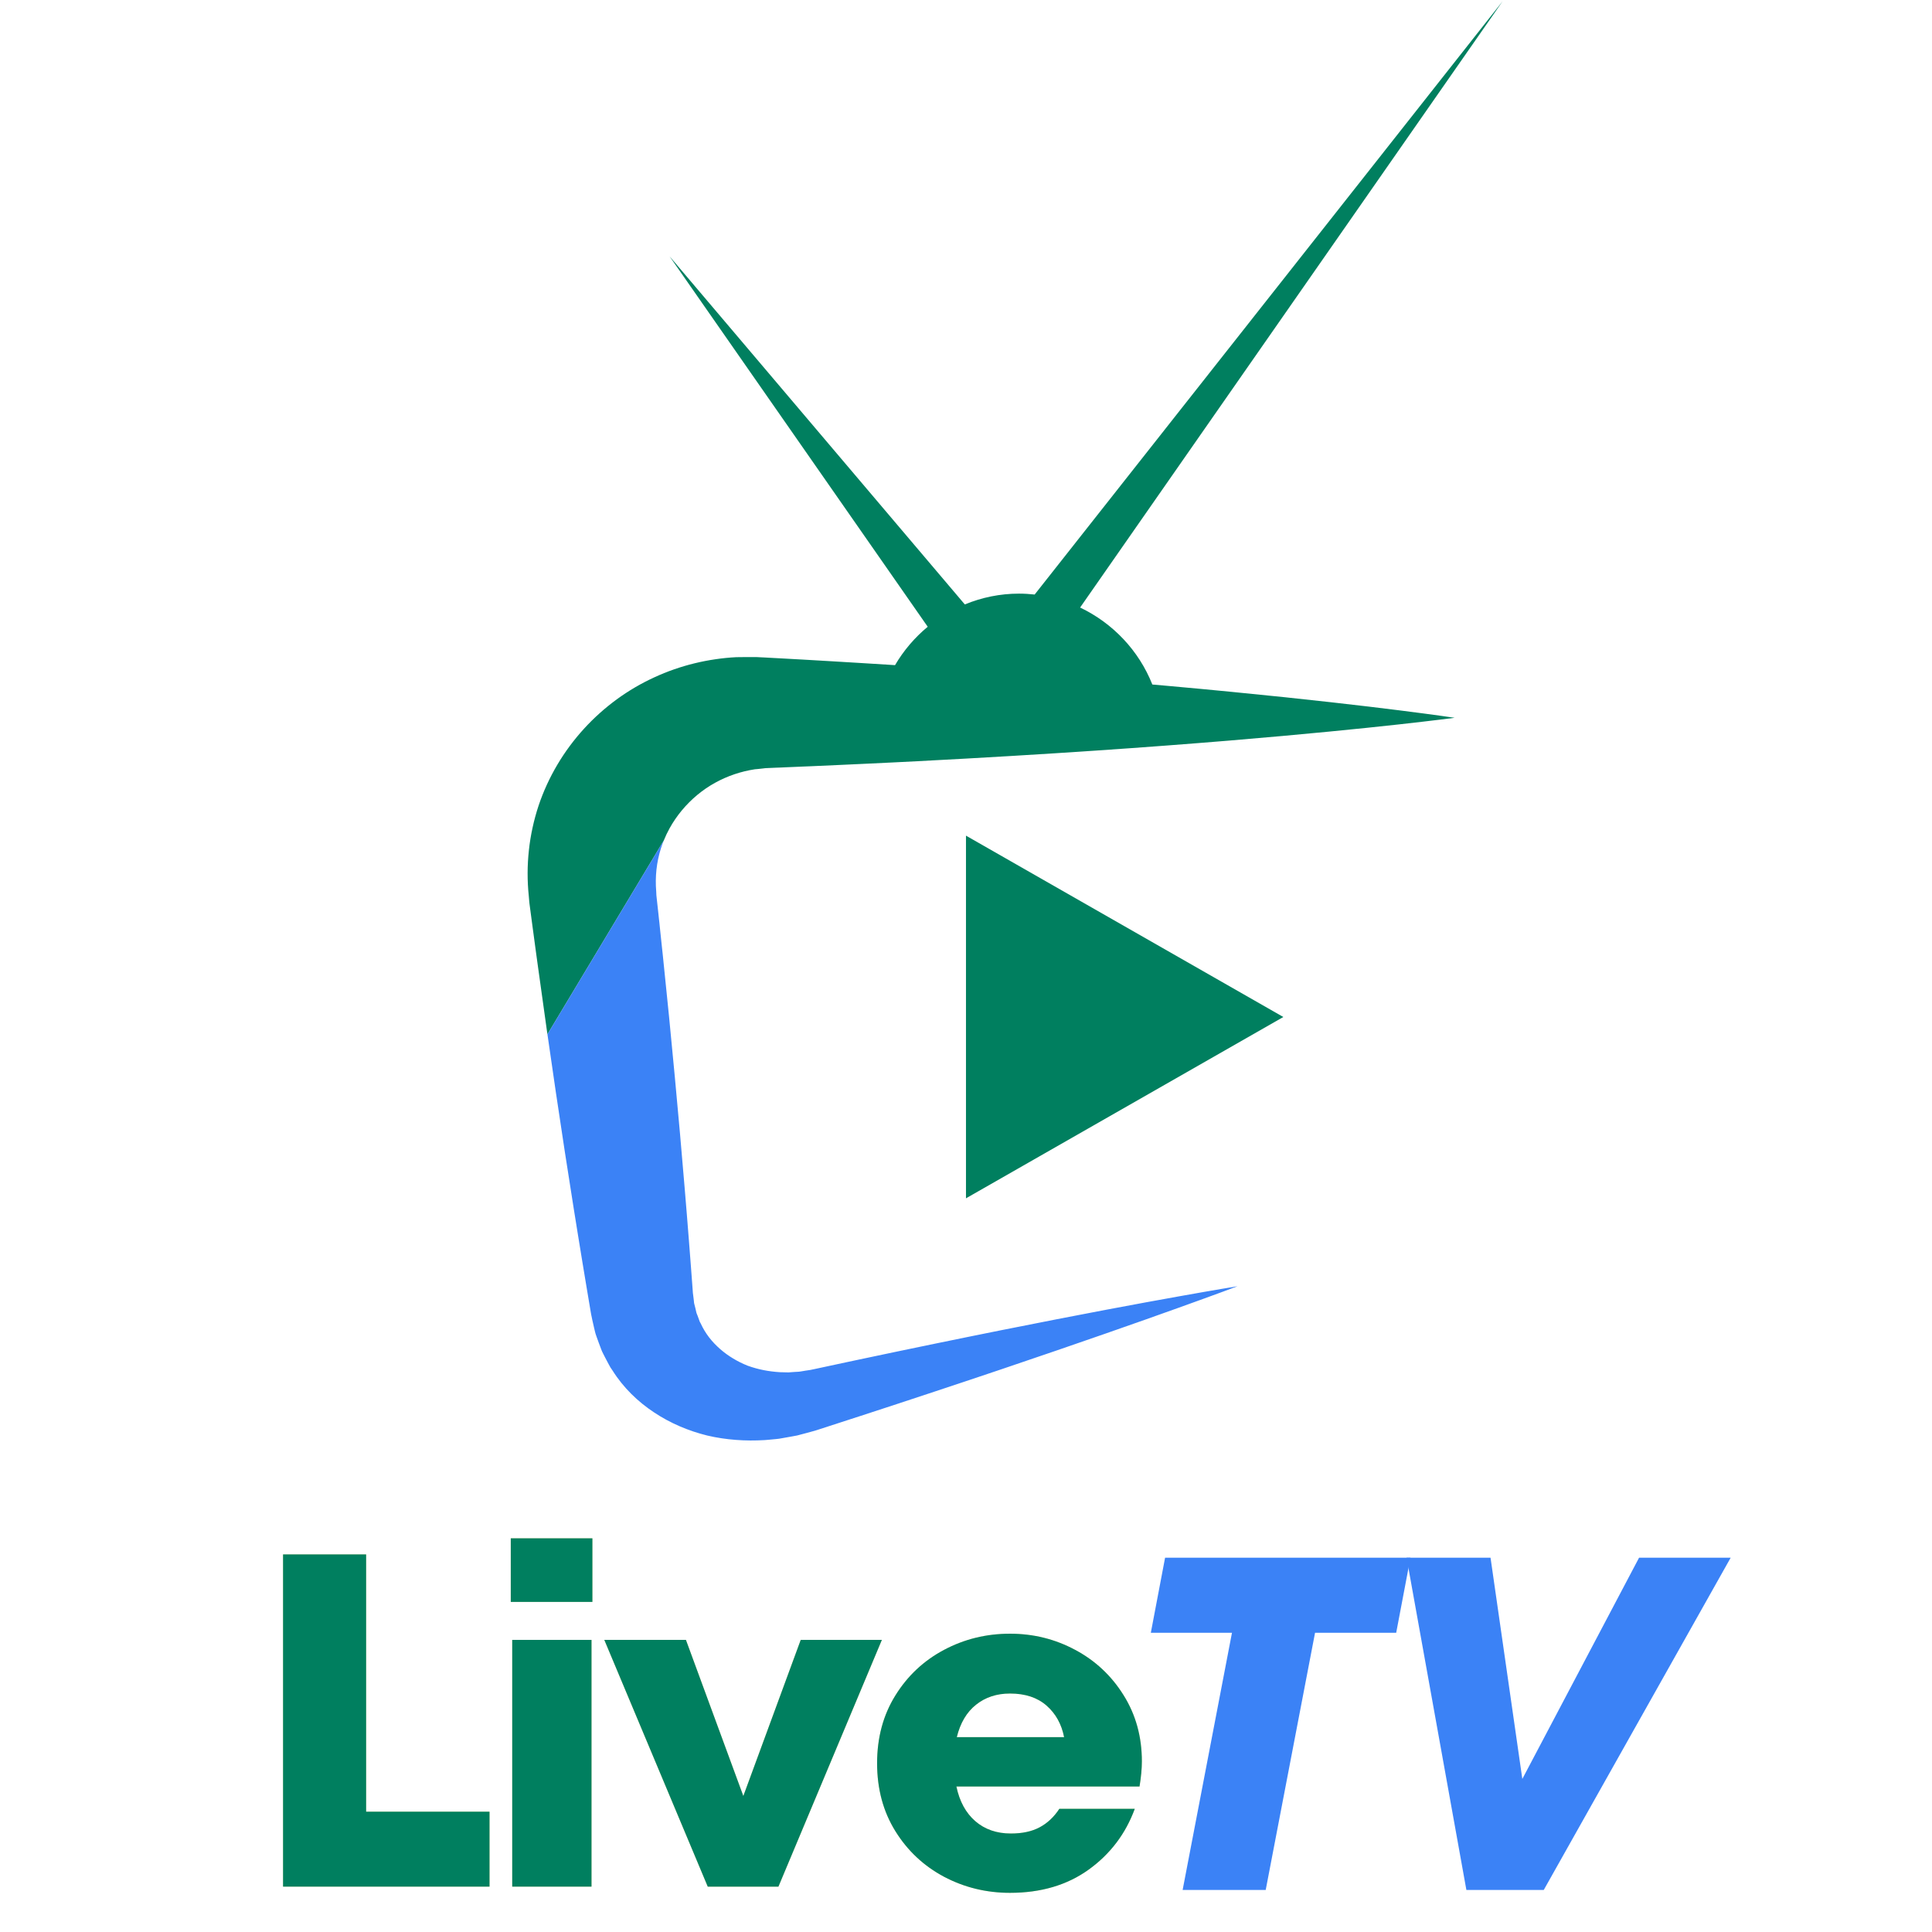<svg xmlns="http://www.w3.org/2000/svg" xmlns:xlink="http://www.w3.org/1999/xlink" width="500" zoomAndPan="magnify" viewBox="0 0 375 375" height="500" preserveAspectRatio="xMidYMid meet" version="1.0"><defs><g/><clipPath id="f23449509f"><path d="M 187.496 162.199 L 249.094 162.199 L 249.094 232.699 L 187.496 232.699 Z M 187.496 162.199 " clip-rule="nonzero"/></clipPath><clipPath id="3bdcedab48"><path d="M 249.094 197.398 L 187.496 232.594 L 187.496 162.199 Z M 249.094 197.398 " clip-rule="nonzero"/></clipPath><clipPath id="a92346e942"><path d="M 0.496 0.199 L 62.094 0.199 L 62.094 70.699 L 0.496 70.699 Z M 0.496 0.199 " clip-rule="nonzero"/></clipPath><clipPath id="d55de4f646"><path d="M 62.094 35.398 L 0.496 70.594 L 0.496 0.199 Z M 62.094 35.398 " clip-rule="nonzero"/></clipPath><clipPath id="d3e8aee658"><rect x="0" width="63" y="0" height="71"/></clipPath><clipPath id="b21c1d08c5"><path d="M 55.41 0.246 L 244.656 0.246 L 244.656 200.824 L 55.41 200.824 Z M 55.41 0.246 " clip-rule="nonzero"/></clipPath><clipPath id="cec52a93dd"><path d="M 59 163 L 194 163 L 194 279.988 L 59 279.988 Z M 59 163 " clip-rule="nonzero"/></clipPath><clipPath id="4a3044b563"><path d="M 0.039 270 L 176 270 L 176 375 L 0.039 375 Z M 0.039 270 " clip-rule="nonzero"/></clipPath><clipPath id="fb021f7bf2"><rect x="0" width="176" y="0" height="105"/></clipPath><clipPath id="a9e43379ce"><rect x="0" width="291" y="0" height="375"/></clipPath></defs><g clip-path="url(#f23449509f)"><g clip-path="url(#3bdcedab48)"><g transform="matrix(1, 0, 0, 1, 187, 162)"><g clip-path="url(#d3e8aee658)"><g clip-path="url(#a92346e942)"><g clip-path="url(#d55de4f646)"><path fill="#007f5f" d="M 62.094 0.199 L 62.094 70.699 L 0.496 70.699 L 0.496 0.199 Z M 62.094 0.199 " fill-opacity="1" fill-rule="nonzero"/></g></g></g></g></g></g><g transform="matrix(1, 0, 0, 1, 47, 0)"><g clip-path="url(#a9e43379ce)"><g clip-path="url(#b21c1d08c5)"><path fill="#007f5f" d="M 224.719 137.891 C 221.152 137.441 216.684 136.902 211.348 136.305 C 205.852 135.688 199.383 135 191.965 134.281 C 188.148 133.906 184.062 133.523 179.715 133.133 C 178.715 133.043 177.695 132.953 176.668 132.863 C 174.047 126.246 168.957 120.926 162.648 117.922 L 244.656 0.242 L 153.828 115.398 C 152.824 115.289 151.809 115.223 150.785 115.223 C 147.102 115.223 143.543 115.969 140.27 117.32 L 82.965 49.754 L 133.07 121.652 C 130.555 123.738 128.395 126.254 126.727 129.105 C 126.242 129.074 125.762 129.043 125.27 129.012 C 123.527 128.902 121.762 128.797 119.973 128.684 C 118.168 128.574 116.34 128.465 114.492 128.355 C 112.625 128.242 110.73 128.133 108.812 128.023 C 108.328 127.996 107.848 127.973 107.359 127.945 C 106.875 127.918 106.387 127.891 105.902 127.863 C 105.41 127.836 104.918 127.809 104.426 127.781 C 103.93 127.754 103.434 127.727 102.938 127.703 C 102.688 127.688 102.434 127.672 102.18 127.66 C 101.926 127.645 101.672 127.633 101.418 127.617 C 101.16 127.605 100.91 127.594 100.652 127.582 C 100.398 127.57 100.141 127.555 99.883 127.543 C 99.555 127.539 99.227 127.539 98.895 127.539 C 98.562 127.539 98.23 127.539 97.898 127.539 C 97.562 127.543 97.23 127.547 96.895 127.547 C 96.559 127.551 96.223 127.555 95.887 127.559 C 94.547 127.629 93.199 127.762 91.859 127.961 C 90.512 128.156 89.168 128.418 87.836 128.742 C 86.496 129.066 85.168 129.457 83.859 129.914 C 82.547 130.367 81.254 130.891 79.984 131.48 C 77.434 132.648 74.992 134.082 72.703 135.75 C 70.41 137.434 68.27 139.344 66.336 141.465 C 64.398 143.594 62.664 145.922 61.184 148.422 C 59.703 150.922 58.473 153.586 57.535 156.383 C 57.074 157.777 56.684 159.199 56.371 160.645 C 56.055 162.086 55.816 163.547 55.66 165.016 C 55.5 166.484 55.414 167.965 55.41 169.441 C 55.406 170.918 55.48 172.398 55.633 173.863 L 55.727 174.969 L 55.754 175.238 L 55.777 175.441 L 55.832 175.859 L 56.051 177.508 C 56.086 177.785 56.125 178.055 56.16 178.332 C 56.195 178.605 56.234 178.879 56.27 179.152 C 56.309 179.426 56.344 179.699 56.379 179.973 C 56.418 180.246 56.453 180.52 56.492 180.793 C 56.562 181.34 56.637 181.883 56.711 182.43 C 56.785 182.973 56.855 183.516 56.93 184.059 C 57.004 184.602 57.078 185.145 57.152 185.684 C 57.227 186.227 57.301 186.766 57.375 187.305 C 57.961 191.602 58.551 195.82 59.141 199.961 C 59.18 200.23 59.219 200.492 59.258 200.758 L 81.84 163.137 C 82.172 162.324 82.543 161.531 82.969 160.766 C 83.656 159.531 84.457 158.363 85.359 157.277 C 86.262 156.195 87.262 155.195 88.34 154.297 C 89.418 153.406 90.57 152.613 91.785 151.945 C 92.391 151.609 93.012 151.301 93.641 151.023 C 94.27 150.746 94.91 150.496 95.562 150.277 C 96.211 150.059 96.867 149.867 97.531 149.707 C 98.195 149.547 98.867 149.418 99.539 149.312 C 99.711 149.297 99.879 149.285 100.051 149.27 C 100.219 149.25 100.387 149.234 100.559 149.215 C 100.73 149.195 100.898 149.18 101.066 149.16 C 101.234 149.141 101.402 149.117 101.57 149.098 C 101.809 149.086 102.051 149.074 102.293 149.066 C 102.531 149.055 102.773 149.047 103.012 149.035 C 103.25 149.023 103.492 149.016 103.73 149.004 C 103.965 148.996 104.207 148.984 104.441 148.98 C 104.922 148.957 105.402 148.938 105.883 148.914 C 106.359 148.895 106.836 148.875 107.309 148.855 C 107.781 148.836 108.254 148.812 108.723 148.793 C 109.191 148.777 109.66 148.758 110.129 148.738 C 111.984 148.656 113.82 148.578 115.629 148.492 C 117.426 148.414 119.199 148.332 120.949 148.246 C 122.684 148.164 124.398 148.082 126.09 148 C 127.773 147.918 129.434 147.832 131.07 147.75 C 137.504 147.418 143.613 147.074 149.402 146.727 C 155.047 146.391 160.391 146.047 165.441 145.707 C 170.379 145.375 175.047 145.039 179.438 144.707 C 183.746 144.383 187.797 144.059 191.594 143.746 C 198.992 143.133 205.461 142.539 210.984 142.004 C 216.359 141.484 220.883 141.008 224.5 140.609 C 228.055 140.215 230.777 139.891 232.598 139.668 C 234.406 139.445 235.348 139.32 235.348 139.32 C 235.348 139.32 234.43 139.184 232.664 138.938 C 230.879 138.691 228.219 138.332 224.719 137.891 " fill-opacity="1" fill-rule="nonzero"/></g><g clip-path="url(#cec52a93dd)"><path fill="#3b82f6" d="M 60.895 212.031 C 61.477 215.938 62.055 219.77 62.629 223.531 C 63.203 227.25 63.773 230.898 64.344 234.477 C 64.629 236.254 64.91 238.008 65.191 239.75 C 65.473 241.48 65.754 243.199 66.031 244.895 C 66.309 246.582 66.586 248.254 66.863 249.91 C 67.137 251.555 67.41 253.184 67.684 254.797 L 67.738 255.094 C 67.742 255.117 67.746 255.141 67.75 255.168 C 67.754 255.191 67.762 255.219 67.766 255.246 C 67.77 255.273 67.777 255.305 67.785 255.336 C 67.789 255.363 67.797 255.398 67.809 255.434 L 67.965 256.203 L 68.312 257.727 C 68.348 257.852 68.375 257.977 68.402 258.105 C 68.434 258.23 68.461 258.355 68.492 258.48 C 68.52 258.609 68.551 258.734 68.59 258.855 C 68.625 258.98 68.664 259.102 68.711 259.223 L 69.23 260.668 L 69.766 262.09 C 69.816 262.207 69.867 262.32 69.918 262.434 C 69.973 262.547 70.031 262.656 70.086 262.77 C 70.145 262.883 70.199 262.992 70.258 263.105 C 70.316 263.215 70.375 263.328 70.426 263.438 L 71.125 264.762 L 71.48 265.41 L 71.898 266.023 C 72.418 266.855 72.988 267.648 73.598 268.406 C 74.207 269.16 74.855 269.879 75.535 270.559 C 76.215 271.234 76.93 271.875 77.672 272.477 C 78.41 273.074 79.18 273.637 79.973 274.16 C 80.762 274.684 81.57 275.168 82.402 275.617 C 83.23 276.062 84.078 276.473 84.945 276.848 C 85.805 277.219 86.684 277.551 87.574 277.852 C 88.461 278.148 89.363 278.41 90.277 278.637 C 91.188 278.852 92.113 279.027 93.043 279.168 C 93.969 279.309 94.902 279.414 95.84 279.484 C 96.77 279.555 97.707 279.594 98.641 279.598 C 99.574 279.605 100.504 279.574 101.434 279.52 C 101.664 279.496 101.898 279.477 102.129 279.461 C 102.363 279.438 102.594 279.418 102.824 279.398 C 103.055 279.375 103.285 279.355 103.516 279.332 C 103.746 279.309 103.973 279.285 104.203 279.258 C 104.434 279.219 104.664 279.176 104.891 279.137 C 105.121 279.098 105.348 279.059 105.574 279.016 C 105.801 278.977 106.027 278.938 106.254 278.895 C 106.48 278.855 106.707 278.816 106.934 278.773 L 107.609 278.648 C 107.664 278.637 107.719 278.625 107.773 278.613 C 107.828 278.598 107.887 278.582 107.941 278.57 C 107.996 278.555 108.051 278.539 108.109 278.527 C 108.164 278.512 108.219 278.496 108.273 278.48 L 109.605 278.129 L 110.914 277.77 L 110.977 277.754 L 111.234 277.68 L 111.496 277.598 L 112.016 277.43 C 112.707 277.207 113.395 276.984 114.078 276.762 C 114.754 276.543 115.43 276.324 116.102 276.105 C 116.77 275.887 117.434 275.672 118.094 275.457 C 118.75 275.246 119.406 275.035 120.055 274.824 C 122.633 273.984 125.141 273.164 127.578 272.363 C 129.992 271.57 132.336 270.797 134.609 270.039 C 136.867 269.293 139.055 268.566 141.176 267.855 C 143.277 267.152 145.316 266.465 147.293 265.801 C 155.023 263.191 161.801 260.863 167.59 258.844 C 173.23 256.879 177.98 255.195 181.785 253.828 C 185.527 252.488 188.391 251.441 190.309 250.734 C 192.215 250.035 193.207 249.656 193.207 249.656 C 193.207 249.656 192.223 249.816 190.336 250.137 C 188.43 250.457 185.582 250.949 181.855 251.617 C 178.055 252.293 173.301 253.164 167.637 254.234 C 161.812 255.34 154.973 256.664 147.145 258.23 C 145.141 258.633 143.074 259.051 140.938 259.484 C 138.777 259.926 136.555 260.379 134.258 260.852 C 131.938 261.328 129.547 261.824 127.086 262.34 C 124.598 262.863 122.031 263.402 119.395 263.961 C 118.73 264.102 118.062 264.242 117.391 264.387 C 116.715 264.531 116.035 264.68 115.352 264.824 C 114.664 264.969 113.969 265.121 113.273 265.27 C 112.574 265.418 111.871 265.57 111.16 265.723 L 110.629 265.832 L 110.363 265.891 L 110.148 265.926 L 109.332 266.047 L 108.516 266.184 C 108.477 266.188 108.441 266.191 108.41 266.199 C 108.375 266.203 108.34 266.211 108.305 266.215 C 108.273 266.219 108.238 266.227 108.203 266.23 C 108.172 266.238 108.137 266.242 108.105 266.246 L 107.691 266.27 C 107.555 266.277 107.418 266.285 107.281 266.293 C 107.145 266.305 107.012 266.312 106.875 266.32 C 106.734 266.328 106.598 266.34 106.461 266.352 C 106.324 266.359 106.188 266.371 106.047 266.383 C 105.914 266.379 105.781 266.375 105.645 266.371 C 105.508 266.371 105.371 266.363 105.238 266.363 C 105.102 266.359 104.965 266.355 104.828 266.352 C 104.695 266.348 104.555 266.348 104.422 266.344 C 103.879 266.312 103.34 266.262 102.809 266.195 C 102.27 266.129 101.738 266.043 101.215 265.941 C 100.688 265.836 100.168 265.715 99.652 265.57 C 99.137 265.426 98.629 265.266 98.129 265.086 C 97.637 264.887 97.152 264.676 96.684 264.441 C 96.211 264.207 95.75 263.957 95.305 263.684 C 94.852 263.414 94.418 263.125 93.996 262.82 C 93.574 262.512 93.164 262.188 92.773 261.844 C 92.383 261.5 92.004 261.141 91.648 260.766 C 91.289 260.387 90.949 259.992 90.633 259.582 C 90.316 259.168 90.02 258.738 89.754 258.293 C 89.484 257.848 89.238 257.383 89.02 256.906 L 88.832 256.562 L 88.695 256.191 L 88.426 255.449 C 88.402 255.383 88.379 255.324 88.352 255.262 C 88.328 255.199 88.305 255.141 88.277 255.078 C 88.254 255.016 88.23 254.957 88.207 254.895 C 88.184 254.832 88.168 254.77 88.152 254.703 L 87.973 253.918 L 87.773 253.137 C 87.754 253.074 87.734 253.008 87.727 252.941 C 87.715 252.875 87.707 252.805 87.699 252.738 C 87.695 252.668 87.691 252.602 87.684 252.531 C 87.68 252.461 87.672 252.395 87.66 252.324 L 87.559 251.508 L 87.508 251.102 C 87.5 251.086 87.5 251.07 87.496 251.051 C 87.496 251.031 87.496 251.012 87.492 250.988 C 87.488 250.969 87.488 250.941 87.484 250.918 C 87.48 250.895 87.48 250.871 87.477 250.844 L 87.461 250.551 C 87.344 248.965 87.223 247.367 87.102 245.754 C 86.977 244.137 86.852 242.5 86.723 240.852 C 86.594 239.191 86.461 237.523 86.324 235.836 C 86.188 234.141 86.047 232.43 85.902 230.699 C 85.613 227.227 85.309 223.688 84.992 220.086 C 84.672 216.449 84.336 212.75 83.98 208.988 C 83.625 205.184 83.254 201.312 82.867 197.379 C 82.473 193.402 82.062 189.355 81.633 185.242 C 81.578 184.727 81.523 184.207 81.465 183.691 C 81.41 183.172 81.355 182.652 81.301 182.133 C 81.246 181.617 81.191 181.094 81.137 180.574 C 81.086 180.055 81.031 179.535 80.977 179.012 C 80.945 178.75 80.918 178.488 80.887 178.227 C 80.859 177.965 80.832 177.703 80.805 177.441 C 80.777 177.18 80.746 176.918 80.719 176.656 C 80.691 176.395 80.664 176.133 80.633 175.871 L 80.461 174.297 L 80.418 173.895 L 80.398 173.699 L 80.395 173.562 L 80.371 173.035 C 80.309 172.32 80.285 171.613 80.293 170.906 C 80.301 170.195 80.344 169.488 80.418 168.789 C 80.496 168.09 80.605 167.391 80.75 166.703 C 80.898 166.012 81.074 165.324 81.289 164.652 C 81.449 164.141 81.641 163.637 81.84 163.137 L 59.258 200.758 C 59.805 204.578 60.348 208.34 60.895 212.031 " fill-opacity="1" fill-rule="nonzero"/></g><g clip-path="url(#4a3044b563)"><g transform="matrix(1, 0, 0, 1, 0, 270)"><g clip-path="url(#fb021f7bf2)"><g fill="#fcc509" fill-opacity="0.4"><g transform="translate(0.393, 96.195)"><g><path d="M 47.625 0 L 7.547 0 L 7.547 -64.484 L 23.672 -64.484 L 23.672 -14.547 L 47.625 -14.547 Z M 47.625 0 "/></g></g></g><g fill="#fcc509" fill-opacity="0.4"><g transform="translate(46.624, 96.195)"><g><path d="M 21.188 0 L 5.797 0 L 5.797 -47.891 L 21.188 -47.891 Z M 21.359 -55.266 L 5.516 -55.266 L 5.516 -67.609 L 21.359 -67.609 Z M 21.359 -55.266 "/></g></g></g><g fill="#fcc509" fill-opacity="0.4"><g transform="translate(70.108, 96.195)"><g><path d="M 27.172 -17.594 L 38.312 -47.891 L 54.062 -47.891 L 33.984 0 L 20.266 0 L 0.188 -47.891 L 16.031 -47.891 Z M 27.172 -17.594 "/></g></g></g><g fill="#fcc509" fill-opacity="0.4"><g transform="translate(120.667, 96.195)"><g><path d="M 28.375 -49.094 C 32.914 -49.094 37.133 -48.047 41.031 -45.953 C 44.938 -43.867 48.066 -40.938 50.422 -37.156 C 52.785 -33.383 53.969 -29.102 53.969 -24.312 C 53.969 -22.906 53.816 -21.281 53.516 -19.438 L 17.969 -19.438 C 18.57 -16.551 19.797 -14.305 21.641 -12.703 C 23.484 -11.109 25.785 -10.312 28.547 -10.312 C 30.766 -10.312 32.625 -10.711 34.125 -11.516 C 35.633 -12.316 36.91 -13.516 37.953 -15.109 L 52.594 -15.109 C 50.812 -10.254 47.832 -6.32 43.656 -3.312 C 39.477 -0.301 34.383 1.203 28.375 1.203 C 23.77 1.203 19.5 0.16 15.562 -1.922 C 11.633 -4.016 8.488 -6.961 6.125 -10.766 C 3.758 -14.578 2.578 -18.973 2.578 -23.953 C 2.578 -28.922 3.758 -33.305 6.125 -37.109 C 8.488 -40.922 11.633 -43.867 15.562 -45.953 C 19.5 -48.047 23.77 -49.094 28.375 -49.094 Z M 28.375 -37.484 C 25.789 -37.484 23.594 -36.758 21.781 -35.312 C 19.969 -33.875 18.723 -31.773 18.047 -29.016 L 38.875 -29.016 C 38.383 -31.535 37.25 -33.578 35.469 -35.141 C 33.688 -36.703 31.32 -37.484 28.375 -37.484 Z M 28.375 -37.484 "/></g></g></g><g fill="#007f5f" fill-opacity="1"><g transform="translate(0.393, 96.195)"><g><path d="M 47.625 0 L 7.547 0 L 7.547 -64.484 L 23.672 -64.484 L 23.672 -14.547 L 47.625 -14.547 Z M 47.625 0 "/></g></g></g><g fill="#007f5f" fill-opacity="1"><g transform="translate(46.624, 96.195)"><g><path d="M 21.188 0 L 5.797 0 L 5.797 -47.891 L 21.188 -47.891 Z M 21.359 -55.266 L 5.516 -55.266 L 5.516 -67.609 L 21.359 -67.609 Z M 21.359 -55.266 "/></g></g></g><g fill="#007f5f" fill-opacity="1"><g transform="translate(70.108, 96.195)"><g><path d="M 27.172 -17.594 L 38.312 -47.891 L 54.062 -47.891 L 33.984 0 L 20.266 0 L 0.188 -47.891 L 16.031 -47.891 Z M 27.172 -17.594 "/></g></g></g><g fill="#007f5f" fill-opacity="1"><g transform="translate(120.667, 96.195)"><g><path d="M 28.375 -49.094 C 32.914 -49.094 37.133 -48.047 41.031 -45.953 C 44.938 -43.867 48.066 -40.938 50.422 -37.156 C 52.785 -33.383 53.969 -29.102 53.969 -24.312 C 53.969 -22.906 53.816 -21.281 53.516 -19.438 L 17.969 -19.438 C 18.57 -16.551 19.797 -14.305 21.641 -12.703 C 23.484 -11.109 25.785 -10.312 28.547 -10.312 C 30.766 -10.312 32.625 -10.711 34.125 -11.516 C 35.633 -12.316 36.91 -13.516 37.953 -15.109 L 52.594 -15.109 C 50.812 -10.254 47.832 -6.32 43.656 -3.312 C 39.477 -0.301 34.383 1.203 28.375 1.203 C 23.77 1.203 19.5 0.16 15.562 -1.922 C 11.633 -4.016 8.488 -6.961 6.125 -10.766 C 3.758 -14.578 2.578 -18.973 2.578 -23.953 C 2.578 -28.922 3.758 -33.305 6.125 -37.109 C 8.488 -40.922 11.633 -43.867 15.562 -45.953 C 19.5 -48.047 23.77 -49.094 28.375 -49.094 Z M 28.375 -37.484 C 25.789 -37.484 23.594 -36.758 21.781 -35.312 C 19.969 -33.875 18.723 -31.773 18.047 -29.016 L 38.875 -29.016 C 38.383 -31.535 37.25 -33.578 35.469 -35.141 C 33.688 -36.703 31.32 -37.484 28.375 -37.484 Z M 28.375 -37.484 "/></g></g></g></g></g></g><g fill="#3b82f6" fill-opacity="1"><g transform="translate(169.376, 366.839)"><g><path d="M 29.297 0 L 13.172 0 L 22.75 -49.922 L 7 -49.922 L 9.766 -64.484 L 57.391 -64.484 L 54.625 -49.922 L 38.875 -49.922 Z M 29.297 0 "/></g></g></g><g fill="#3b82f6" fill-opacity="1"><g transform="translate(217.171, 366.839)"><g><path d="M 31.312 -21.547 L 53.969 -64.484 L 71.75 -64.484 L 35.469 0 L 20.453 0 L 8.844 -64.484 L 25.141 -64.484 Z M 31.312 -21.547 "/></g></g></g></g></g></svg>